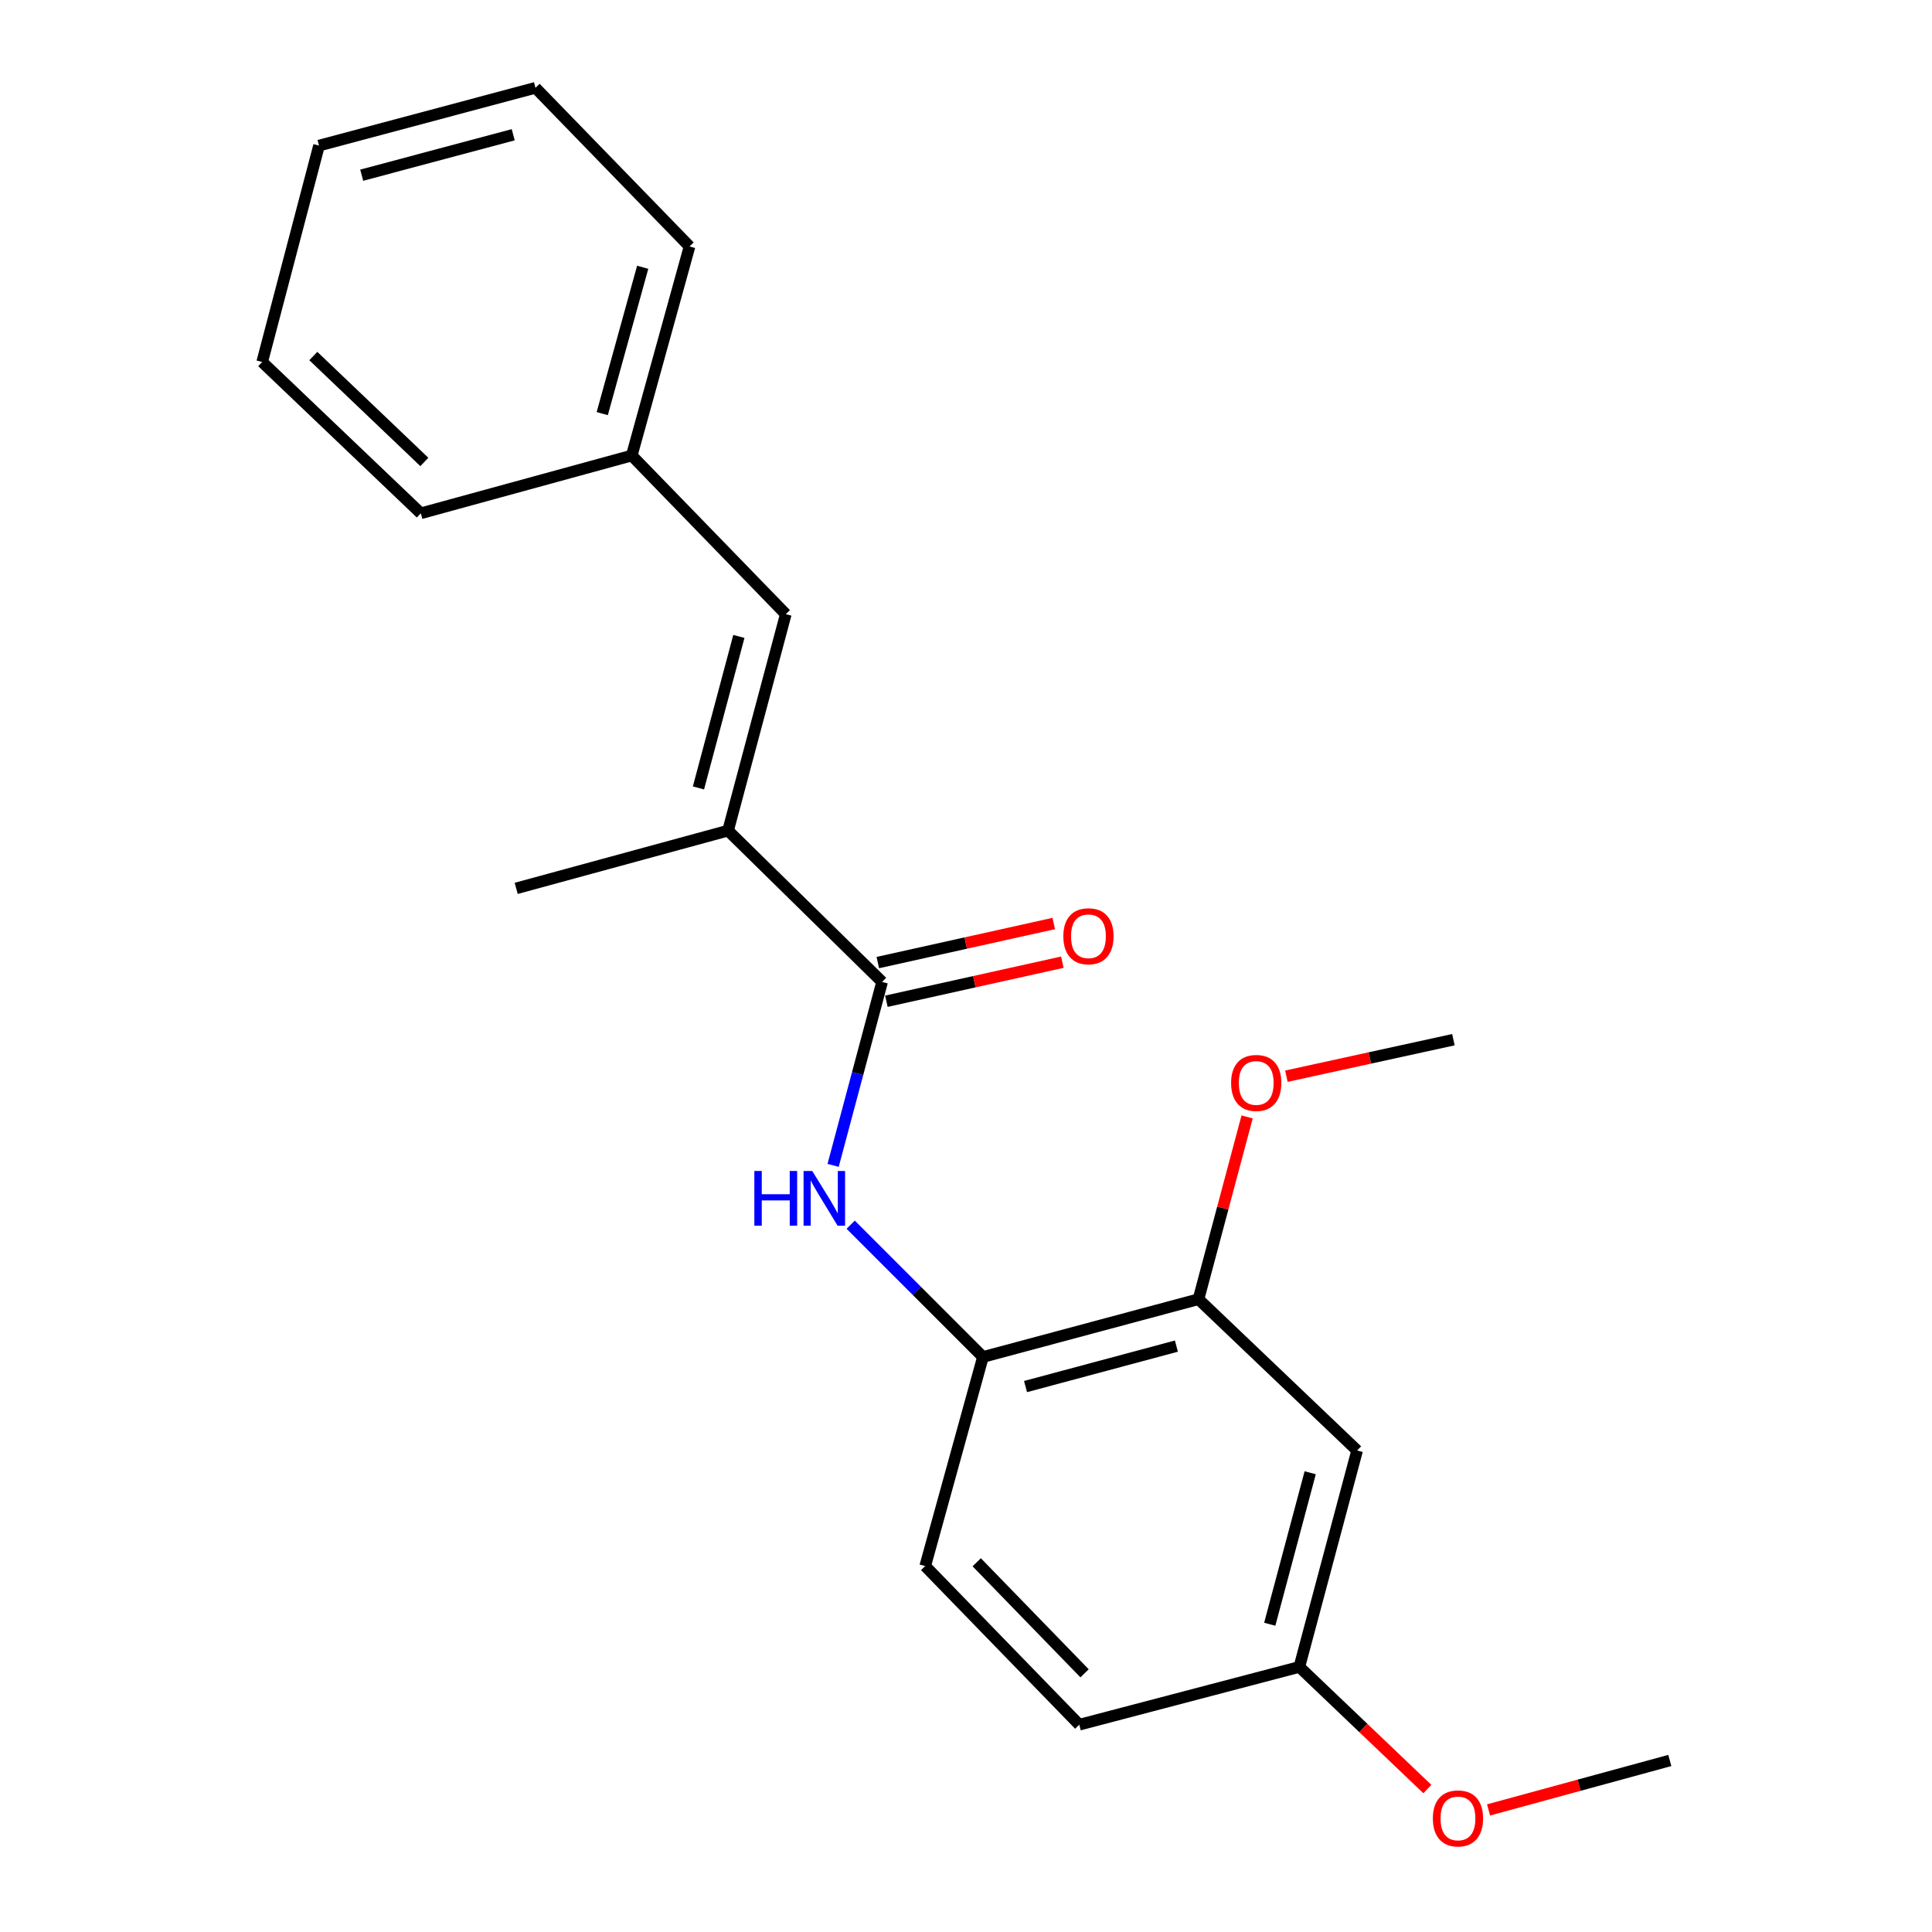 <?xml version='1.0' encoding='iso-8859-1'?>
<svg version='1.1' baseProfile='full'
              xmlns='http://www.w3.org/2000/svg'
                      xmlns:rdkit='http://www.rdkit.org/xml'
                      xmlns:xlink='http://www.w3.org/1999/xlink'
                  xml:space='preserve'
width='1000px' height='1000px' viewBox='0 0 1000 1000'>
<!-- END OF HEADER -->
<rect style='opacity:1.0;fill:#FFFFFF;stroke:none' width='1000' height='1000' x='0' y='0'> </rect>
<path class='bond-0' d='M 456.575,508.234 L 443.899,555.715' style='fill:none;fill-rule:evenodd;stroke:#000000;stroke-width:6px;stroke-linecap:butt;stroke-linejoin:miter;stroke-opacity:1' />
<path class='bond-0' d='M 443.899,555.715 L 431.222,603.195' style='fill:none;fill-rule:evenodd;stroke:#0000FF;stroke-width:6px;stroke-linecap:butt;stroke-linejoin:miter;stroke-opacity:1' />
<path class='bond-1' d='M 456.575,508.234 L 376.843,429.926' style='fill:none;fill-rule:evenodd;stroke:#000000;stroke-width:6px;stroke-linecap:butt;stroke-linejoin:miter;stroke-opacity:1' />
<path class='bond-6' d='M 458.796,518.241 L 504.33,508.132' style='fill:none;fill-rule:evenodd;stroke:#000000;stroke-width:6px;stroke-linecap:butt;stroke-linejoin:miter;stroke-opacity:1' />
<path class='bond-6' d='M 504.33,508.132 L 549.864,498.023' style='fill:none;fill-rule:evenodd;stroke:#FF0000;stroke-width:6px;stroke-linecap:butt;stroke-linejoin:miter;stroke-opacity:1' />
<path class='bond-6' d='M 454.353,498.228 L 499.887,488.119' style='fill:none;fill-rule:evenodd;stroke:#000000;stroke-width:6px;stroke-linecap:butt;stroke-linejoin:miter;stroke-opacity:1' />
<path class='bond-6' d='M 499.887,488.119 L 545.422,478.01' style='fill:none;fill-rule:evenodd;stroke:#FF0000;stroke-width:6px;stroke-linecap:butt;stroke-linejoin:miter;stroke-opacity:1' />
<path class='bond-3' d='M 440.311,633.898 L 474.54,668.132' style='fill:none;fill-rule:evenodd;stroke:#0000FF;stroke-width:6px;stroke-linecap:butt;stroke-linejoin:miter;stroke-opacity:1' />
<path class='bond-3' d='M 474.54,668.132 L 508.769,702.366' style='fill:none;fill-rule:evenodd;stroke:#000000;stroke-width:6px;stroke-linecap:butt;stroke-linejoin:miter;stroke-opacity:1' />
<path class='bond-2' d='M 376.843,429.926 L 406.727,317.895' style='fill:none;fill-rule:evenodd;stroke:#000000;stroke-width:6px;stroke-linecap:butt;stroke-linejoin:miter;stroke-opacity:1' />
<path class='bond-2' d='M 361.518,407.838 L 382.437,329.416' style='fill:none;fill-rule:evenodd;stroke:#000000;stroke-width:6px;stroke-linecap:butt;stroke-linejoin:miter;stroke-opacity:1' />
<path class='bond-13' d='M 376.843,429.926 L 267.181,459.821' style='fill:none;fill-rule:evenodd;stroke:#000000;stroke-width:6px;stroke-linecap:butt;stroke-linejoin:miter;stroke-opacity:1' />
<path class='bond-9' d='M 406.727,317.895 L 326.994,235.782' style='fill:none;fill-rule:evenodd;stroke:#000000;stroke-width:6px;stroke-linecap:butt;stroke-linejoin:miter;stroke-opacity:1' />
<path class='bond-4' d='M 508.769,702.366 L 620.333,672.459' style='fill:none;fill-rule:evenodd;stroke:#000000;stroke-width:6px;stroke-linecap:butt;stroke-linejoin:miter;stroke-opacity:1' />
<path class='bond-4' d='M 530.812,717.681 L 608.906,696.746' style='fill:none;fill-rule:evenodd;stroke:#000000;stroke-width:6px;stroke-linecap:butt;stroke-linejoin:miter;stroke-opacity:1' />
<path class='bond-7' d='M 508.769,702.366 L 478.885,810.593' style='fill:none;fill-rule:evenodd;stroke:#000000;stroke-width:6px;stroke-linecap:butt;stroke-linejoin:miter;stroke-opacity:1' />
<path class='bond-5' d='M 620.333,672.459 L 702.446,750.779' style='fill:none;fill-rule:evenodd;stroke:#000000;stroke-width:6px;stroke-linecap:butt;stroke-linejoin:miter;stroke-opacity:1' />
<path class='bond-11' d='M 620.333,672.459 L 632.919,625.285' style='fill:none;fill-rule:evenodd;stroke:#000000;stroke-width:6px;stroke-linecap:butt;stroke-linejoin:miter;stroke-opacity:1' />
<path class='bond-11' d='M 632.919,625.285 L 645.506,578.11' style='fill:none;fill-rule:evenodd;stroke:#FF0000;stroke-width:6px;stroke-linecap:butt;stroke-linejoin:miter;stroke-opacity:1' />
<path class='bond-21' d='M 702.446,750.779 L 672.539,862.799' style='fill:none;fill-rule:evenodd;stroke:#000000;stroke-width:6px;stroke-linecap:butt;stroke-linejoin:miter;stroke-opacity:1' />
<path class='bond-21' d='M 678.154,762.295 L 657.219,840.708' style='fill:none;fill-rule:evenodd;stroke:#000000;stroke-width:6px;stroke-linecap:butt;stroke-linejoin:miter;stroke-opacity:1' />
<path class='bond-10' d='M 478.885,810.593 L 558.629,892.705' style='fill:none;fill-rule:evenodd;stroke:#000000;stroke-width:6px;stroke-linecap:butt;stroke-linejoin:miter;stroke-opacity:1' />
<path class='bond-10' d='M 505.553,808.628 L 561.373,866.107' style='fill:none;fill-rule:evenodd;stroke:#000000;stroke-width:6px;stroke-linecap:butt;stroke-linejoin:miter;stroke-opacity:1' />
<path class='bond-8' d='M 672.539,862.799 L 558.629,892.705' style='fill:none;fill-rule:evenodd;stroke:#000000;stroke-width:6px;stroke-linecap:butt;stroke-linejoin:miter;stroke-opacity:1' />
<path class='bond-12' d='M 672.539,862.799 L 705.671,894.41' style='fill:none;fill-rule:evenodd;stroke:#000000;stroke-width:6px;stroke-linecap:butt;stroke-linejoin:miter;stroke-opacity:1' />
<path class='bond-12' d='M 705.671,894.41 L 738.803,926.02' style='fill:none;fill-rule:evenodd;stroke:#FF0000;stroke-width:6px;stroke-linecap:butt;stroke-linejoin:miter;stroke-opacity:1' />
<path class='bond-14' d='M 326.994,235.782 L 356.901,127.567' style='fill:none;fill-rule:evenodd;stroke:#000000;stroke-width:6px;stroke-linecap:butt;stroke-linejoin:miter;stroke-opacity:1' />
<path class='bond-14' d='M 311.721,214.09 L 332.656,138.339' style='fill:none;fill-rule:evenodd;stroke:#000000;stroke-width:6px;stroke-linecap:butt;stroke-linejoin:miter;stroke-opacity:1' />
<path class='bond-15' d='M 326.994,235.782 L 217.811,265.689' style='fill:none;fill-rule:evenodd;stroke:#000000;stroke-width:6px;stroke-linecap:butt;stroke-linejoin:miter;stroke-opacity:1' />
<path class='bond-16' d='M 665.829,557.039 L 709.056,547.59' style='fill:none;fill-rule:evenodd;stroke:#FF0000;stroke-width:6px;stroke-linecap:butt;stroke-linejoin:miter;stroke-opacity:1' />
<path class='bond-16' d='M 709.056,547.59 L 752.282,538.141' style='fill:none;fill-rule:evenodd;stroke:#000000;stroke-width:6px;stroke-linecap:butt;stroke-linejoin:miter;stroke-opacity:1' />
<path class='bond-17' d='M 770.481,936.809 L 817.386,924.016' style='fill:none;fill-rule:evenodd;stroke:#FF0000;stroke-width:6px;stroke-linecap:butt;stroke-linejoin:miter;stroke-opacity:1' />
<path class='bond-17' d='M 817.386,924.016 L 864.29,911.223' style='fill:none;fill-rule:evenodd;stroke:#000000;stroke-width:6px;stroke-linecap:butt;stroke-linejoin:miter;stroke-opacity:1' />
<path class='bond-19' d='M 356.901,127.567 L 277.157,45.455' style='fill:none;fill-rule:evenodd;stroke:#000000;stroke-width:6px;stroke-linecap:butt;stroke-linejoin:miter;stroke-opacity:1' />
<path class='bond-18' d='M 217.811,265.689 L 135.71,187.369' style='fill:none;fill-rule:evenodd;stroke:#000000;stroke-width:6px;stroke-linecap:butt;stroke-linejoin:miter;stroke-opacity:1' />
<path class='bond-18' d='M 219.646,239.108 L 162.175,184.284' style='fill:none;fill-rule:evenodd;stroke:#000000;stroke-width:6px;stroke-linecap:butt;stroke-linejoin:miter;stroke-opacity:1' />
<path class='bond-20' d='M 135.71,187.369 L 165.127,75.361' style='fill:none;fill-rule:evenodd;stroke:#000000;stroke-width:6px;stroke-linecap:butt;stroke-linejoin:miter;stroke-opacity:1' />
<path class='bond-22' d='M 277.157,45.455 L 165.127,75.361' style='fill:none;fill-rule:evenodd;stroke:#000000;stroke-width:6px;stroke-linecap:butt;stroke-linejoin:miter;stroke-opacity:1' />
<path class='bond-22' d='M 265.64,69.747 L 187.219,90.681' style='fill:none;fill-rule:evenodd;stroke:#000000;stroke-width:6px;stroke-linecap:butt;stroke-linejoin:miter;stroke-opacity:1' />
<path  class='atom-1' d='M 390.448 606.094
L 394.288 606.094
L 394.288 618.134
L 408.768 618.134
L 408.768 606.094
L 412.608 606.094
L 412.608 634.414
L 408.768 634.414
L 408.768 621.334
L 394.288 621.334
L 394.288 634.414
L 390.448 634.414
L 390.448 606.094
' fill='#0000FF'/>
<path  class='atom-1' d='M 420.408 606.094
L 429.688 621.094
Q 430.608 622.574, 432.088 625.254
Q 433.568 627.934, 433.648 628.094
L 433.648 606.094
L 437.408 606.094
L 437.408 634.414
L 433.528 634.414
L 423.568 618.014
Q 422.408 616.094, 421.168 613.894
Q 419.968 611.694, 419.608 611.014
L 419.608 634.414
L 415.928 634.414
L 415.928 606.094
L 420.408 606.094
' fill='#0000FF'/>
<path  class='atom-7' d='M 550.378 484.603
Q 550.378 477.803, 553.738 474.003
Q 557.098 470.203, 563.378 470.203
Q 569.658 470.203, 573.018 474.003
Q 576.378 477.803, 576.378 484.603
Q 576.378 491.483, 572.978 495.403
Q 569.578 499.283, 563.378 499.283
Q 557.138 499.283, 553.738 495.403
Q 550.378 491.523, 550.378 484.603
M 563.378 496.083
Q 567.698 496.083, 570.018 493.203
Q 572.378 490.283, 572.378 484.603
Q 572.378 479.043, 570.018 476.243
Q 567.698 473.403, 563.378 473.403
Q 559.058 473.403, 556.698 476.203
Q 554.378 479.003, 554.378 484.603
Q 554.378 490.323, 556.698 493.203
Q 559.058 496.083, 563.378 496.083
' fill='#FF0000'/>
<path  class='atom-12' d='M 637.217 560.532
Q 637.217 553.732, 640.577 549.932
Q 643.937 546.132, 650.217 546.132
Q 656.497 546.132, 659.857 549.932
Q 663.217 553.732, 663.217 560.532
Q 663.217 567.412, 659.817 571.332
Q 656.417 575.212, 650.217 575.212
Q 643.977 575.212, 640.577 571.332
Q 637.217 567.452, 637.217 560.532
M 650.217 572.012
Q 654.537 572.012, 656.857 569.132
Q 659.217 566.212, 659.217 560.532
Q 659.217 554.972, 656.857 552.172
Q 654.537 549.332, 650.217 549.332
Q 645.897 549.332, 643.537 552.132
Q 641.217 554.932, 641.217 560.532
Q 641.217 566.252, 643.537 569.132
Q 645.897 572.012, 650.217 572.012
' fill='#FF0000'/>
<path  class='atom-13' d='M 741.64 941.21
Q 741.64 934.41, 745 930.61
Q 748.36 926.81, 754.64 926.81
Q 760.92 926.81, 764.28 930.61
Q 767.64 934.41, 767.64 941.21
Q 767.64 948.09, 764.24 952.01
Q 760.84 955.89, 754.64 955.89
Q 748.4 955.89, 745 952.01
Q 741.64 948.13, 741.64 941.21
M 754.64 952.69
Q 758.96 952.69, 761.28 949.81
Q 763.64 946.89, 763.64 941.21
Q 763.64 935.65, 761.28 932.85
Q 758.96 930.01, 754.64 930.01
Q 750.32 930.01, 747.96 932.81
Q 745.64 935.61, 745.64 941.21
Q 745.64 946.93, 747.96 949.81
Q 750.32 952.69, 754.64 952.69
' fill='#FF0000'/>
</svg>
